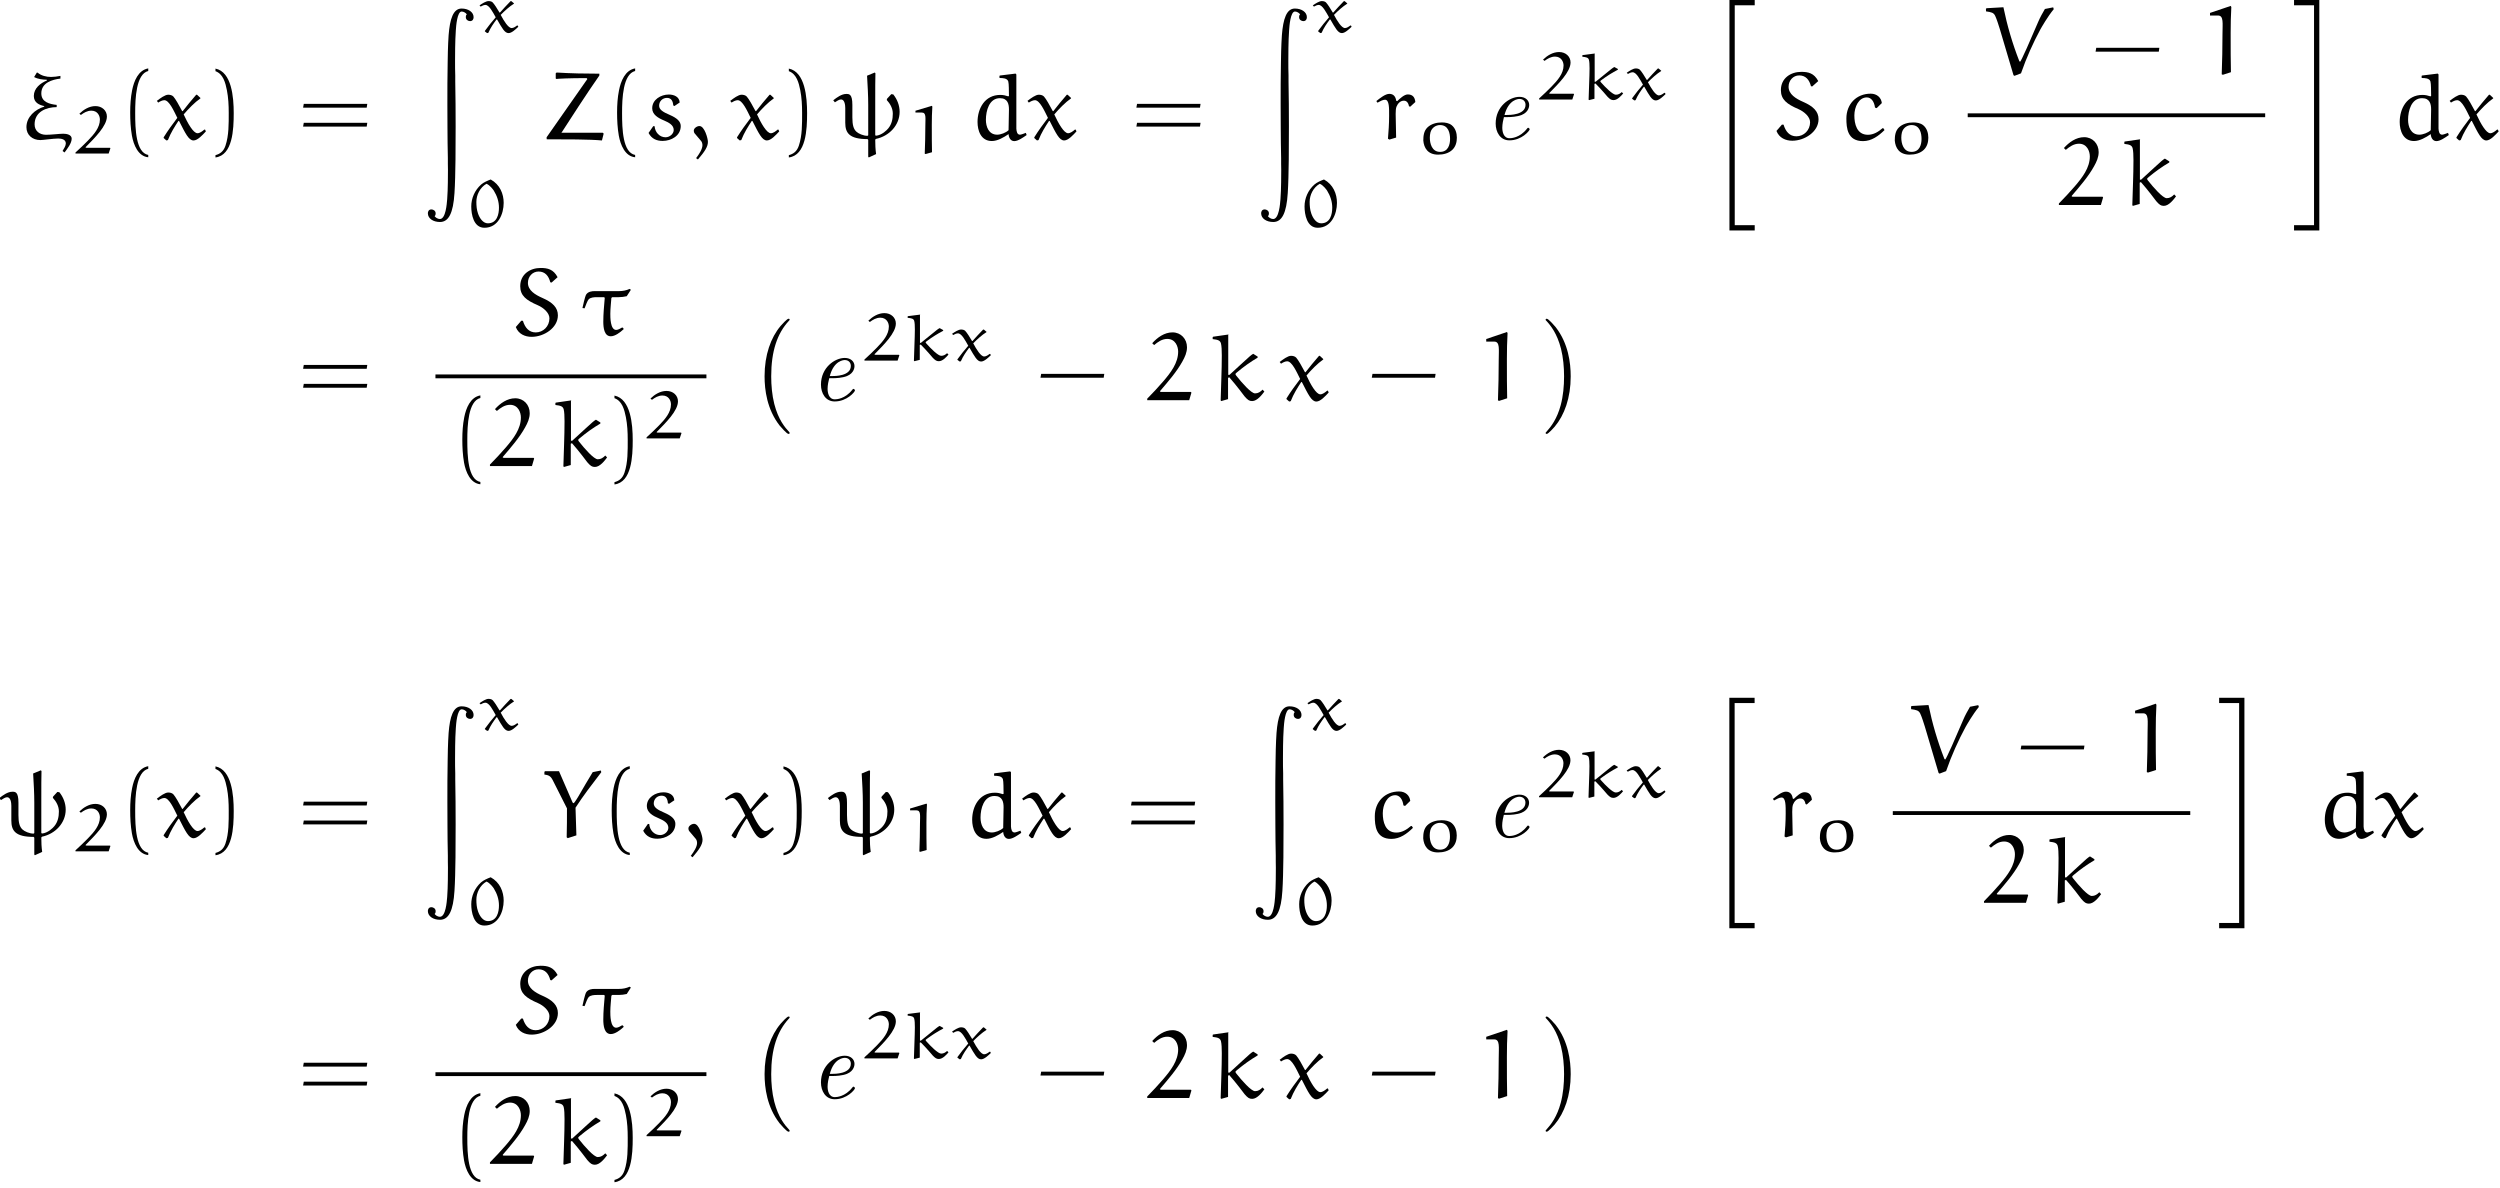 <?xml version='1.0' encoding='UTF-8'?>
<!-- This file was generated by dvisvgm 2.13.3 -->
<svg version='1.1' xmlns='http://www.w3.org/2000/svg' xmlns:xlink='http://www.w3.org/1999/xlink' width='259.269pt' height='123.212pt' viewBox='104.366 34.996 259.269 123.212'>
<defs>
<path id='g5-0' d='M4.115 11.447C4.115 11.407 4.095 11.387 4.075 11.357C3.616 10.869 2.939 10.062 2.521 8.438C2.291 7.532 2.202 6.506 2.202 5.579C2.202 2.959 2.829 1.126 4.025-.169C4.115-.259 4.115-.279 4.115-.299C4.115-.399 4.035-.399 3.995-.399C3.846-.399 3.308 .199 3.178 .349C2.162 1.554 1.514 3.347 1.514 5.569C1.514 6.984 1.763 8.986 3.068 10.67C3.168 10.79 3.816 11.547 3.995 11.547C4.035 11.547 4.115 11.547 4.115 11.447Z'/>
<path id='g5-1' d='M3.039 5.579C3.039 4.164 2.79 2.162 1.484 .478C1.385 .359 .737-.399 .558-.399C.508-.399 .438-.379 .438-.299C.438-.259 .458-.229 .498-.199C.976 .319 1.624 1.126 2.032 2.71C2.262 3.616 2.351 4.643 2.351 5.569C2.351 6.575 2.262 7.592 2.002 8.568C1.624 9.963 1.036 10.76 .528 11.318C.438 11.407 .438 11.427 .438 11.447C.438 11.527 .508 11.547 .558 11.547C.707 11.547 1.255 10.939 1.375 10.8C2.391 9.594 3.039 7.801 3.039 5.579Z'/>
<path id='g5-20' d='M2.491 23.502H5.111V22.954H3.039V.149H5.111V-.399H2.491V23.502Z'/>
<path id='g5-21' d='M2.212 22.954H.139V23.502H2.76V-.399H.139V.149H2.212V22.954Z'/>
<path id='g1-90' d='M2.441 12.374C2.441 13.42 2.461 14.466 2.481 15.502V16.1C2.491 16.169 2.491 16.518 2.491 16.727C2.491 18.73 2.431 19.527 2.411 19.776C2.371 20.264 2.262 21.828 1.654 21.828C1.415 21.828 1.196 21.659 1.106 21.529C1.156 21.489 1.215 21.43 1.215 21.24C1.215 20.971 .966 20.832 .777 20.832C.478 20.832 .408 21.081 .408 21.23C.408 21.788 .976 22.137 1.664 22.137C2.56 22.137 3.039 21.22 3.168 19.138C3.288 17.325 3.288 13.988 3.288 12.214C3.288 10.66 3.278 9.116 3.248 7.562V6.954C3.228 6.735 3.228 5.709 3.228 5.42C3.228 3.377 3.288 2.521 3.308 2.252C3.337 1.813 3.447 .309 3.915 .309C4.115 .309 4.344 .448 4.453 .608C4.403 .648 4.344 .697 4.344 .897C4.344 1.176 4.603 1.305 4.782 1.305C5.031 1.305 5.151 1.126 5.151 .897C5.151 .369 4.603 0 3.905 0C3.039 0 2.69 1.076 2.56 2.76C2.55 2.899 2.481 3.846 2.461 5.609C2.441 7.044 2.421 8.488 2.431 9.923L2.441 12.374Z'/>
<path id='g2-40' d='M2.999 1.624C1.714 1.375 1.644-1.046 1.644-2.73C1.644-4.234 1.733-6.765 2.999-7.083V-7.352C1.963-7.173 1.514-6.037 1.325-5.081C1.176-4.334 1.126-3.557 1.126-2.79C1.126-1.983 1.166-1.176 1.305-.379C1.474 .568 1.953 1.773 2.999 1.863V1.624Z'/>
<path id='g2-41' d='M.857-7.064C1.664-6.775 1.893-5.838 2.042-5.091C2.192-4.324 2.232-3.527 2.232-2.75C2.232-1.614 2.252-.399 1.893 .667C1.694 1.265 1.315 1.524 .857 1.644V1.883C2.64 1.654 2.75-1.006 2.75-2.71C2.75-4.374 2.54-6.984 .857-7.333V-7.064Z'/>
<path id='g2-45' d='M7.014-2.351L7.073-2.75H.528L.458-2.351H7.014Z'/>
<path id='g2-61' d='M7.133-3.278L7.193-3.676H.608L.538-3.278H7.133ZM7.133-1.315L7.193-1.714H.608L.538-1.315H7.133Z'/>
<path id='g3-48' d='M2.497-4.91C2.162-4.784 1.771-4.617 1.506-4.387C.837-3.794 .481-2.95 .481-2.113C.481-1.29 .718 .098 1.848 .098C3.271 .098 3.843-1.339 3.843-2.483C3.843-3.41 3.459-4.38 2.497-4.91ZM2.057-4.463C2.413-4.331 2.762-3.843 2.817-3.759C3.159-3.208 3.354-2.615 3.354-1.988C3.354-1.297 3.152-.363 2.204-.363C1.688-.363 1.339-.914 1.179-1.388C1.046-1.764 1.011-2.183 1.011-2.587C1.011-3.292 1.374-4.073 2.057-4.463Z'/>
<path id='g3-49' d='M2.643-4.965L.941-4.456V-4.268H1.597C2.085-4.268 1.967-3.703 1.967-2.922C1.967-1.946 1.939-.969 1.904 0L1.995 .035L2.657-.153C2.636-.683 2.636-2.064 2.636-3.013C2.636-3.633 2.65-4.261 2.692-4.882L2.643-4.965Z'/>
<path id='g3-50' d='M3.933-.558L3.898-.614H1.465C1.416-.614 1.36-.621 1.36-.663C1.36-.676 1.367-.683 1.374-.69C2.322-1.653 3.571-2.88 3.571-3.857C3.571-4.477 3.062-4.937 2.385-4.937C1.73-4.937 1.151-4.568 .718-4.149L.872-4.017C1.172-4.24 1.527-4.463 1.96-4.463C2.608-4.463 2.845-3.926 2.845-3.543C2.845-2.706 2.232-2.008 1.618-1.374C1.2-.941 .76-.53 .314-.126V-.014H3.752L3.933-.558Z'/>
<path id='g3-107' d='M1.806-1.855H1.709V-4.735L1.73-4.784L.467-4.624L.432-4.596V-4.449C.83-4.407 1.039-4.366 1.109-4.142C1.165-3.954 1.179-3.599 1.179-3.236C1.172-2.985 1.172-2.727 1.165-2.504L1.081 0L1.13 .049L1.688-.091V-1.632L1.785-1.681C2.343-1.13 3.048-.293 3.048-.293C3.299-.042 3.424 .049 3.668 .049C4.08 .049 4.477-.418 4.666-.642L4.519-.781C4.345-.621 4.163-.509 3.905-.509C3.585-.509 2.824-1.269 2.357-1.799C2.336-1.834 2.294-1.869 2.294-1.911C2.294-1.946 2.385-2.008 2.441-2.05C2.964-2.441 3.529-2.797 4.115-3.103V-3.18L3.752-3.382C3.571-3.292 3.494-3.222 2.866-2.713L1.806-1.855Z'/>
<path id='g3-111' d='M1.395-2.204C1.534-2.713 1.974-2.971 2.392-2.971C3.278-2.971 3.431-2.099 3.431-1.534C3.431-.955 3.243-.188 2.399-.188C1.534-.188 1.332-1.081 1.332-1.667C1.332-1.848 1.353-2.029 1.395-2.204ZM2.19 .098C2.741 .098 3.299-.042 3.675-.411C4.024-.753 4.135-1.213 4.135-1.667C4.135-2.127 3.996-2.636 3.599-2.957C3.32-3.18 2.936-3.243 2.573-3.243C2.022-3.243 1.465-3.089 1.088-2.727S.656-1.848 .656-1.367C.718-.607 1.116 .098 2.19 .098Z'/>
<path id='g3-120' d='M3.543-3.222C3.529-3.236 3.508-3.236 3.494-3.236C3.473-3.236 3.459-3.236 3.445-3.222C3.103-2.866 2.636-2.378 2.35-2.043L2.301-2.05C2.078-2.441 1.75-2.943 1.59-3.103C1.485-3.208 1.297-3.236 1.165-3.236C.893-3.236 .502-2.978 .23-2.79L.349-2.664C.488-2.748 .683-2.838 .844-2.838C1.227-2.838 1.604-2.099 1.911-1.555C1.527-1.109 1.13-.628 .788-.146V-.091L1.018 .084L1.144 .056C1.374-.481 1.688-.914 1.995-1.332H2.05C2.573-.432 2.838 .084 3.243 .084C3.571 .084 3.975-.307 4.254-.572L4.191-.704H4.122C3.968-.586 3.759-.439 3.564-.439C3.215-.439 2.762-1.172 2.427-1.806C2.845-2.232 3.347-2.685 3.787-2.957C3.801-2.964 3.808-2.971 3.808-2.992C3.808-2.999 3.794-3.013 3.78-3.02L3.543-3.222Z'/>
<path id='g4-24' d='M4.692 1.365C5.011 .936 5.43 .399 5.43-.07C5.43-.488 4.882-.578 4.563-.578C4.164-.578 3.328-.468 2.77-.468C2.112-.468 1.584-.857 1.584-1.544C1.584-2.859 2.8-3.337 3.875-3.337V-3.567C3.138-3.646 2.281-3.856 2.281-4.762C2.281-5.858 3.397-6.197 4.264-6.296V-6.575C3.945-6.516 3.597-6.466 3.288-6.466C2.79-6.466 2.281-6.595 1.893-6.914H1.813L1.534-6.456C1.943-6.237 2.411-6.187 2.849-6.177L2.859-6.097C2.182-5.828 1.504-5.28 1.504-4.493C1.504-3.796 2.072-3.557 2.58-3.447V-3.387C1.644-3.098 .737-2.331 .737-1.255C.737-.448 1.355 .08 2.182 .08C2.461 .08 3.517-.08 4.035-.08C4.374-.08 4.822 .01 4.822 .428C4.822 .667 4.633 .966 4.483 1.215L4.692 1.365Z'/>
<path id='g4-28' d='M1.415-4.593C1.126-4.593 .737-4.543 .538-4.244C.408-4.045 .189-3.029 .149-2.839L.369-2.809C.498-3.148 .667-3.606 .797-3.746C.996-3.945 1.365-3.965 1.644-3.965H2.391L2.461-3.895C2.391-3.068 2.311-2.242 2.311-1.415C2.311-.787 2.411 .09 3.088 .09C3.517 .09 4.045-.289 4.433-.658L4.344-.797L4.254-.817C4.095-.717 3.836-.568 3.646-.568C3.029-.568 3.039-1.903 3.039-2.242C3.039-2.78 3.128-3.547 3.148-3.885L3.238-3.965H3.915C4.194-3.965 4.473-4.005 4.742-4.065L5.171-4.732L5.041-4.822C4.702-4.663 4.324-4.593 3.945-4.593H1.415Z'/>
<path id='g4-32' d='M3.557 1.813L3.616 1.883L4.374 1.534C4.304 1.046 4.284 .538 4.284 .04L4.354-.04C5.738-.329 6.814-1.465 6.814-2.849C6.814-3.507 6.565-4.144 6.157-4.653L5.948-4.682L5.509-4.204L5.479-4.075C5.838-3.686 6.107-3.198 6.107-2.66C6.107-2.102 5.998-1.574 5.639-1.136C5.499-.956 4.971-.418 4.344-.369L4.284-.438V-3.945C4.284-4.922 4.284-6.555 4.304-6.854L4.234-6.924L3.437-6.595C3.497-5.589 3.557-4.513 3.557-3.557V-.418L3.487-.359C3.049-.359 2.54-.588 2.321-.797C2.032-1.076 1.913-1.484 1.913-2.281V-3.567C1.913-4.722 1.564-4.702 1.275-4.702C.807-4.702 .319-4.354-.07-4.045L.1-3.836C.299-3.965 .548-4.134 .737-4.134C1.116-4.134 1.176-3.537 1.176-3.238V-1.714C1.176-.658 1.594-.02 3.487-.02L3.557 .06V1.813Z'/>
<path id='g4-49' d='M3.068-7.093L.917-6.366V-6.097H1.743C2.361-6.097 2.212-5.28 2.212-4.174C2.212-2.78 2.182-1.385 2.132 0L2.252 .05L3.088-.219C3.059-.976 3.059-2.949 3.059-4.304C3.059-5.191 3.078-6.087 3.128-6.974L3.068-7.093Z'/>
<path id='g4-50' d='M4.702-.797L4.653-.877H1.574C1.524-.877 1.445-.887 1.445-.946C1.445-.966 1.455-.976 1.465-.986C2.301-1.963 3.178-2.969 3.766-4.035C4.025-4.493 4.244-4.971 4.244-5.509C4.244-6.376 3.616-7.054 2.74-7.054C1.903-7.054 1.176-6.526 .638-5.928L.837-5.738C1.215-6.057 1.654-6.376 2.202-6.376C3.049-6.376 3.328-5.579 3.328-5.061C3.328-3.875 2.55-2.869 1.773-1.963C1.245-1.345 .687-.757 .12-.179V-.02H4.473L4.702-.797Z'/>
<path id='g4-59' d='M1.096 2.092C1.803 1.275 2.132 .767 2.132 .269C2.132-.08 1.783-1.375 1.255-1.375C1.006-1.375 .667-1.156 .667-.897C.667-.797 .697-.687 .737-.638L1.435 .189C1.524 .299 1.564 .468 1.564 .608C1.564 1.006 1.255 1.494 .907 1.953L1.096 2.092Z'/>
<path id='g4-83' d='M4.782-6.037C4.344-6.864 3.746-6.994 3.019-6.994C1.933-6.994 .907-6.346 .907-5.101C.907-4.125 1.524-3.646 2.73-3.128C3.328-2.869 3.935-2.331 3.935-1.773C3.935-.936 3.288-.309 2.511-.309C1.803-.309 1.395-.817 1.186-1.514L1.016-1.524L.448-.867C.727-.139 1.405 .149 2.092 .149C3.357 .149 4.812-.767 4.812-2.082C4.812-2.879 4.274-3.417 3.228-3.875C2.451-4.214 1.704-4.672 1.704-5.45C1.704-6.097 2.172-6.625 2.809-6.625C3.487-6.625 3.856-6.167 4.025-5.509L4.154-5.479L4.782-6.037Z'/>
<path id='g4-86' d='M6.346-6.775C6.097-6.346 5.848-5.908 5.659-5.46L4.473-2.73C4.065-1.843 3.836-1.325 3.766-1.305C3.746-1.315 3.706-1.335 3.686-1.375C2.979-3.188 2.431-5.051 2.042-6.954L.299-6.854L.229-6.795L.239-6.526C.797-6.446 1.026-6.396 1.186-6.067C1.385-5.629 1.514-5.171 1.664-4.712L3.088 .09L3.188 .159L3.866-.1C4.433-1.743 5.161-3.337 5.878-4.663C5.998-4.872 6.615-5.968 7.263-6.755L7.203-6.944L6.346-6.775Z'/>
<path id='g4-89' d='M2.57-2.979C2.57-1.983 2.57-.976 2.54 .02L2.65 .11L3.547-.179L3.457-3.049C4.284-4.324 5.021-5.28 6.127-6.725L6.087-6.904L5.24-6.735C4.882-6.167 4.045-4.722 3.965-4.583C3.666-4.045 3.318-3.517 3.268-3.517C3.208-3.517 3.158-3.577 3.148-3.597L1.743-6.834H.299L.229-6.765V-6.486C.628-6.426 .857-6.366 1.086-5.918L2.57-2.979Z'/>
<path id='g4-90' d='M5.928-6.615V-6.804C4.443-6.804 2.969-6.834 1.494-6.924L1.405-6.844V-6.306L1.465-6.257C1.733-6.286 2.75-6.346 4.613-6.346L4.682-6.247L.458-.209L.468 0C2.381 0 4.912 0 6.197 .12L6.376-.588L6.286-.677H2.012L1.953-.608C2.849-1.993 4.583-4.692 5.928-6.615Z'/>
<path id='g4-99' d='M4.334-1.136L4.244-1.156C3.806-.777 3.308-.468 2.72-.468C1.554-.468 1.315-1.614 1.315-2.471C1.315-3.347 1.763-4.344 2.61-4.344C3.039-4.344 3.367-3.955 3.457-3.288L3.626-3.228L4.164-3.756C4.105-4.324 3.656-4.732 3.009-4.732C1.534-4.732 .488-3.656 .488-2.162C.488-1.176 .588 .189 2.212 .189C3.098 .189 3.826-.349 4.443-.956L4.334-1.136Z'/>
<path id='g4-100' d='M3.128-6.575L3.138-6.356C3.467-6.356 3.935-6.346 4.045-5.998C4.115-5.738 4.105-5.021 4.115-4.493L4.045-4.453C3.776-4.543 3.507-4.603 3.218-4.603C1.604-4.603 .857-3.188 .857-1.793C.857-.907 1.205 .179 2.341 .179C2.929 .179 3.567-.189 4.075-.538C4.095-.189 4.274 .189 4.663 .189S5.559-.169 5.948-.438L5.868-.667C5.669-.588 5.36-.478 5.26-.478C4.961-.478 4.902-.807 4.882-1.096V-6.725L4.802-6.814L3.178-6.615L3.128-6.575ZM4.075-.946C3.806-.677 3.248-.478 2.899-.478C2.002-.478 1.724-1.325 1.724-2.022C1.724-2.959 2.062-4.264 3.178-4.264C4.005-4.264 4.115-3.626 4.115-3.088L4.075-.946Z'/>
<path id='g4-107' d='M2.012-2.65H1.883V-6.765L1.913-6.834L.319-6.605L.269-6.565V-6.356C.797-6.296 1.036-6.227 1.126-5.918C1.196-5.649 1.215-5.171 1.215-4.663C1.215-3.088 1.136-1.564 1.096 0L1.156 .07L1.863-.13V-2.331L1.983-2.401C2.69-1.614 3.577-.418 3.577-.418C3.905-.04 4.065 .07 4.364 .07C4.892 .07 5.39-.598 5.629-.917L5.44-1.116C5.22-.887 4.991-.727 4.663-.727C4.264-.727 3.298-1.823 2.71-2.57C2.68-2.62 2.63-2.67 2.63-2.73C2.63-2.78 2.74-2.869 2.809-2.929C3.477-3.487 4.184-3.995 4.932-4.433V-4.543L4.473-4.832C4.234-4.692 4.125-4.583 3.347-3.875L2.012-2.65Z'/>
<path id='g4-114' d='M3.597-3.377L4.134-3.866C4.085-4.384 3.836-4.653 3.347-4.653C2.989-4.653 2.54-4.234 2.252-3.955L2.152-3.995C2.092-4.413 1.883-4.712 1.435-4.712C1.026-4.712 .478-4.274 .09-3.965L.209-3.796C.458-3.935 .757-4.105 .986-4.105C1.445-4.105 1.415-3.198 1.415-2.421C1.415-1.624 1.355-.757 1.295-.06L1.445 .03L2.142-.179C2.122-.687 2.112-1.186 2.112-1.694C2.112-2.232 2.042-3.059 2.182-3.387C2.291-3.656 2.54-4.005 2.949-4.005C3.278-4.005 3.427-3.706 3.477-3.427L3.597-3.377Z'/>
<path id='g4-115' d='M3.746-3.816C3.716-4.423 3.138-4.643 2.62-4.643C1.793-4.643 .897-4.115 .897-3.218C.897-2.56 1.514-2.202 2.142-1.943C2.61-1.743 3.128-1.474 3.128-.966C3.128-.558 2.7-.209 2.281-.209C1.654-.209 1.186-.737 1.146-1.355L1.006-1.365L.518-.658C.847-.03 1.385 .169 1.983 .169C2.859 .169 3.856-.359 3.856-1.375C3.856-1.843 3.477-2.202 2.71-2.531C1.983-2.839 1.614-3.088 1.614-3.487C1.614-3.945 1.963-4.294 2.431-4.294C2.879-4.294 3.049-3.955 3.078-3.517L3.198-3.447L3.746-3.816Z'/>
<path id='g4-120' d='M4.204-4.603C4.184-4.623 4.164-4.623 4.144-4.623C4.115-4.623 4.095-4.623 4.085-4.603C3.646-4.095 3.059-3.397 2.7-2.919L2.64-2.929C2.351-3.487 1.943-4.204 1.733-4.433C1.594-4.583 1.365-4.623 1.196-4.623C.867-4.623 .369-4.254 .02-3.985L.159-3.806C.339-3.925 .588-4.055 .797-4.055C1.285-4.055 1.763-2.989 2.142-2.222C1.654-1.584 1.156-.897 .727-.209V-.13L1.006 .12L1.166 .08C1.465-.687 1.863-1.305 2.252-1.903H2.321C2.979-.618 3.318 .12 3.826 .12C4.244 .12 4.752-.438 5.101-.817L5.021-1.006H4.941C4.742-.837 4.473-.628 4.234-.628C3.796-.628 3.208-1.684 2.8-2.58C3.318-3.188 3.955-3.836 4.513-4.224C4.533-4.234 4.543-4.244 4.543-4.274C4.543-4.284 4.523-4.304 4.513-4.314L4.204-4.603Z'/>
<path id='g0-101' d='M2.381-2.301C2.68-2.301 3.347-2.331 3.826-2.521C4.613-2.839 4.613-3.487 4.613-3.557C4.613-4.015 4.244-4.403 3.606-4.403C2.56-4.403 1.136-3.397 1.136-1.634C1.136-.737 1.614 .11 2.56 .11C3.836 .11 4.663-.887 4.663-1.036C4.663-1.086 4.583-1.196 4.503-1.196C4.463-1.196 4.453-1.186 4.374-1.086C3.636-.149 2.75-.11 2.58-.11C1.933-.11 1.823-.817 1.823-1.205C1.823-1.584 1.923-2.032 1.993-2.301H2.381ZM2.052-2.521C2.481-4.154 3.507-4.184 3.606-4.184C4.005-4.184 4.234-3.915 4.234-3.577C4.234-2.521 2.59-2.521 2.262-2.521H2.052Z'/>
</defs>
<g id='page1'>
<use x='106.37' y='49.442' xlink:href='#g4-24'/>
<use x='111.881' y='50.936' xlink:href='#g3-50'/>
<use x='116.742' y='49.442' xlink:href='#g2-40'/>
<use x='120.614' y='49.442' xlink:href='#g4-120'/>
<use x='125.855' y='49.442' xlink:href='#g2-41'/>
<use x='135.262' y='49.442' xlink:href='#g2-61'/>
<use x='148.331' y='35.882' xlink:href='#g1-90'/>
<use x='153.865' y='38.345' xlink:href='#g3-120'/>
<use x='152.758' y='58.519' xlink:href='#g3-48'/>
<use x='160.595' y='49.442' xlink:href='#g4-90'/>
<use x='167.236' y='49.442' xlink:href='#g2-40'/>
<use x='171.108' y='49.442' xlink:href='#g4-115'/>
<use x='175.65' y='49.442' xlink:href='#g4-59'/>
<use x='180.076' y='49.442' xlink:href='#g4-120'/>
<use x='185.318' y='49.442' xlink:href='#g2-41'/>
<use x='190.85' y='49.442' xlink:href='#g4-32'/>
<use x='198.365' y='50.936' xlink:href='#g3-49'/>
<use x='204.887' y='49.442' xlink:href='#g4-100'/>
<use x='210.903' y='49.442' xlink:href='#g4-120'/>
<use x='221.679' y='49.442' xlink:href='#g2-61'/>
<use x='234.748' y='35.882' xlink:href='#g1-90'/>
<use x='240.283' y='38.345' xlink:href='#g3-120'/>
<use x='239.176' y='58.519' xlink:href='#g3-48'/>
<use x='247.013' y='49.442' xlink:href='#g4-114'/>
<use x='251.318' y='50.936' xlink:href='#g3-111'/>
<use x='258.342' y='49.442' xlink:href='#g0-101'/>
<use x='263.673' y='45.329' xlink:href='#g3-50'/>
<use x='268.036' y='45.329' xlink:href='#g3-107'/>
<use x='272.842' y='45.329' xlink:href='#g3-120'/>
<use x='281.232' y='35.395' xlink:href='#g5-20'/>
<use x='288.151' y='49.442' xlink:href='#g4-83'/>
<use x='295.362' y='49.442' xlink:href='#g4-99'/>
<use x='300.213' y='50.936' xlink:href='#g3-111'/>
<use x='310.093' y='42.702' xlink:href='#g4-86'/>
<use x='321.235' y='42.702' xlink:href='#g2-45'/>
<use x='332.643' y='42.702' xlink:href='#g4-49'/>
<rect x='308.433' y='46.752' height='.398' width='30.849'/>
<use x='317.769' y='56.276' xlink:href='#g4-50'/>
<use x='324.407' y='56.276' xlink:href='#g4-107'/>
<use x='342.137' y='35.395' xlink:href='#g5-21'/>
<use x='352.377' y='49.442' xlink:href='#g4-100'/>
<use x='358.393' y='49.442' xlink:href='#g4-120'/>
<use x='135.262' y='76.52' xlink:href='#g2-61'/>
<use x='157.411' y='69.78' xlink:href='#g4-83'/>
<use x='164.622' y='69.78' xlink:href='#g4-28'/>
<rect x='149.526' y='73.83' height='.398' width='28.101'/>
<use x='151.186' y='83.354' xlink:href='#g2-40'/>
<use x='155.058' y='83.354' xlink:href='#g4-50'/>
<use x='161.697' y='83.354' xlink:href='#g4-107'/>
<use x='167.234' y='83.354' xlink:href='#g2-41'/>
<use x='171.106' y='80.476' xlink:href='#g3-50'/>
<use x='182.144' y='68.45' xlink:href='#g5-0'/>
<use x='188.37' y='76.52' xlink:href='#g0-101'/>
<use x='193.702' y='72.406' xlink:href='#g3-50'/>
<use x='198.065' y='72.406' xlink:href='#g3-107'/>
<use x='202.87' y='72.406' xlink:href='#g3-120'/>
<use x='211.814' y='76.52' xlink:href='#g2-45'/>
<use x='223.222' y='76.52' xlink:href='#g4-50'/>
<use x='229.861' y='76.52' xlink:href='#g4-107'/>
<use x='237.059' y='76.52' xlink:href='#g4-120'/>
<use x='246.174' y='76.52' xlink:href='#g2-45'/>
<use x='257.583' y='76.52' xlink:href='#g4-49'/>
<use x='264.221' y='68.45' xlink:href='#g5-1'/>
<use x='104.366' y='121.808' xlink:href='#g4-32'/>
<use x='111.881' y='123.302' xlink:href='#g3-50'/>
<use x='116.742' y='121.808' xlink:href='#g2-40'/>
<use x='120.614' y='121.808' xlink:href='#g4-120'/>
<use x='125.855' y='121.808' xlink:href='#g2-41'/>
<use x='135.262' y='121.808' xlink:href='#g2-61'/>
<use x='148.331' y='108.247' xlink:href='#g1-90'/>
<use x='153.865' y='110.71' xlink:href='#g3-120'/>
<use x='152.758' y='130.885' xlink:href='#g3-48'/>
<use x='160.595' y='121.808' xlink:href='#g4-89'/>
<use x='166.679' y='121.808' xlink:href='#g2-40'/>
<use x='170.551' y='121.808' xlink:href='#g4-115'/>
<use x='175.093' y='121.808' xlink:href='#g4-59'/>
<use x='179.519' y='121.808' xlink:href='#g4-120'/>
<use x='184.761' y='121.808' xlink:href='#g2-41'/>
<use x='190.293' y='121.808' xlink:href='#g4-32'/>
<use x='197.808' y='123.302' xlink:href='#g3-49'/>
<use x='204.33' y='121.808' xlink:href='#g4-100'/>
<use x='210.346' y='121.808' xlink:href='#g4-120'/>
<use x='221.123' y='121.808' xlink:href='#g2-61'/>
<use x='234.191' y='108.247' xlink:href='#g1-90'/>
<use x='239.726' y='110.71' xlink:href='#g3-120'/>
<use x='238.619' y='130.885' xlink:href='#g3-48'/>
<use x='246.456' y='121.808' xlink:href='#g4-99'/>
<use x='251.307' y='123.302' xlink:href='#g3-111'/>
<use x='258.331' y='121.808' xlink:href='#g0-101'/>
<use x='263.662' y='117.694' xlink:href='#g3-50'/>
<use x='268.025' y='117.694' xlink:href='#g3-107'/>
<use x='272.831' y='117.694' xlink:href='#g3-120'/>
<use x='281.221' y='107.76' xlink:href='#g5-20'/>
<use x='288.14' y='121.808' xlink:href='#g4-114'/>
<use x='292.445' y='123.302' xlink:href='#g3-111'/>
<use x='302.325' y='115.068' xlink:href='#g4-86'/>
<use x='313.466' y='115.068' xlink:href='#g2-45'/>
<use x='324.875' y='115.068' xlink:href='#g4-49'/>
<rect x='300.664' y='119.118' height='.398' width='30.849'/>
<use x='310.001' y='128.642' xlink:href='#g4-50'/>
<use x='316.639' y='128.642' xlink:href='#g4-107'/>
<use x='334.369' y='107.76' xlink:href='#g5-21'/>
<use x='344.608' y='121.808' xlink:href='#g4-100'/>
<use x='350.625' y='121.808' xlink:href='#g4-120'/>
<use x='135.262' y='148.886' xlink:href='#g2-61'/>
<use x='157.411' y='142.146' xlink:href='#g4-83'/>
<use x='164.622' y='142.146' xlink:href='#g4-28'/>
<rect x='149.526' y='146.196' height='.398' width='28.101'/>
<use x='151.186' y='155.719' xlink:href='#g2-40'/>
<use x='155.058' y='155.719' xlink:href='#g4-50'/>
<use x='161.697' y='155.719' xlink:href='#g4-107'/>
<use x='167.234' y='155.719' xlink:href='#g2-41'/>
<use x='171.106' y='152.841' xlink:href='#g3-50'/>
<use x='182.144' y='140.816' xlink:href='#g5-0'/>
<use x='188.37' y='148.886' xlink:href='#g0-101'/>
<use x='193.702' y='144.772' xlink:href='#g3-50'/>
<use x='198.065' y='144.772' xlink:href='#g3-107'/>
<use x='202.87' y='144.772' xlink:href='#g3-120'/>
<use x='211.814' y='148.886' xlink:href='#g2-45'/>
<use x='223.222' y='148.886' xlink:href='#g4-50'/>
<use x='229.861' y='148.886' xlink:href='#g4-107'/>
<use x='237.059' y='148.886' xlink:href='#g4-120'/>
<use x='246.174' y='148.886' xlink:href='#g2-45'/>
<use x='257.583' y='148.886' xlink:href='#g4-49'/>
<use x='264.221' y='140.816' xlink:href='#g5-1'/>
</g>
</svg><!--Rendered by QuickLaTeX.com-->